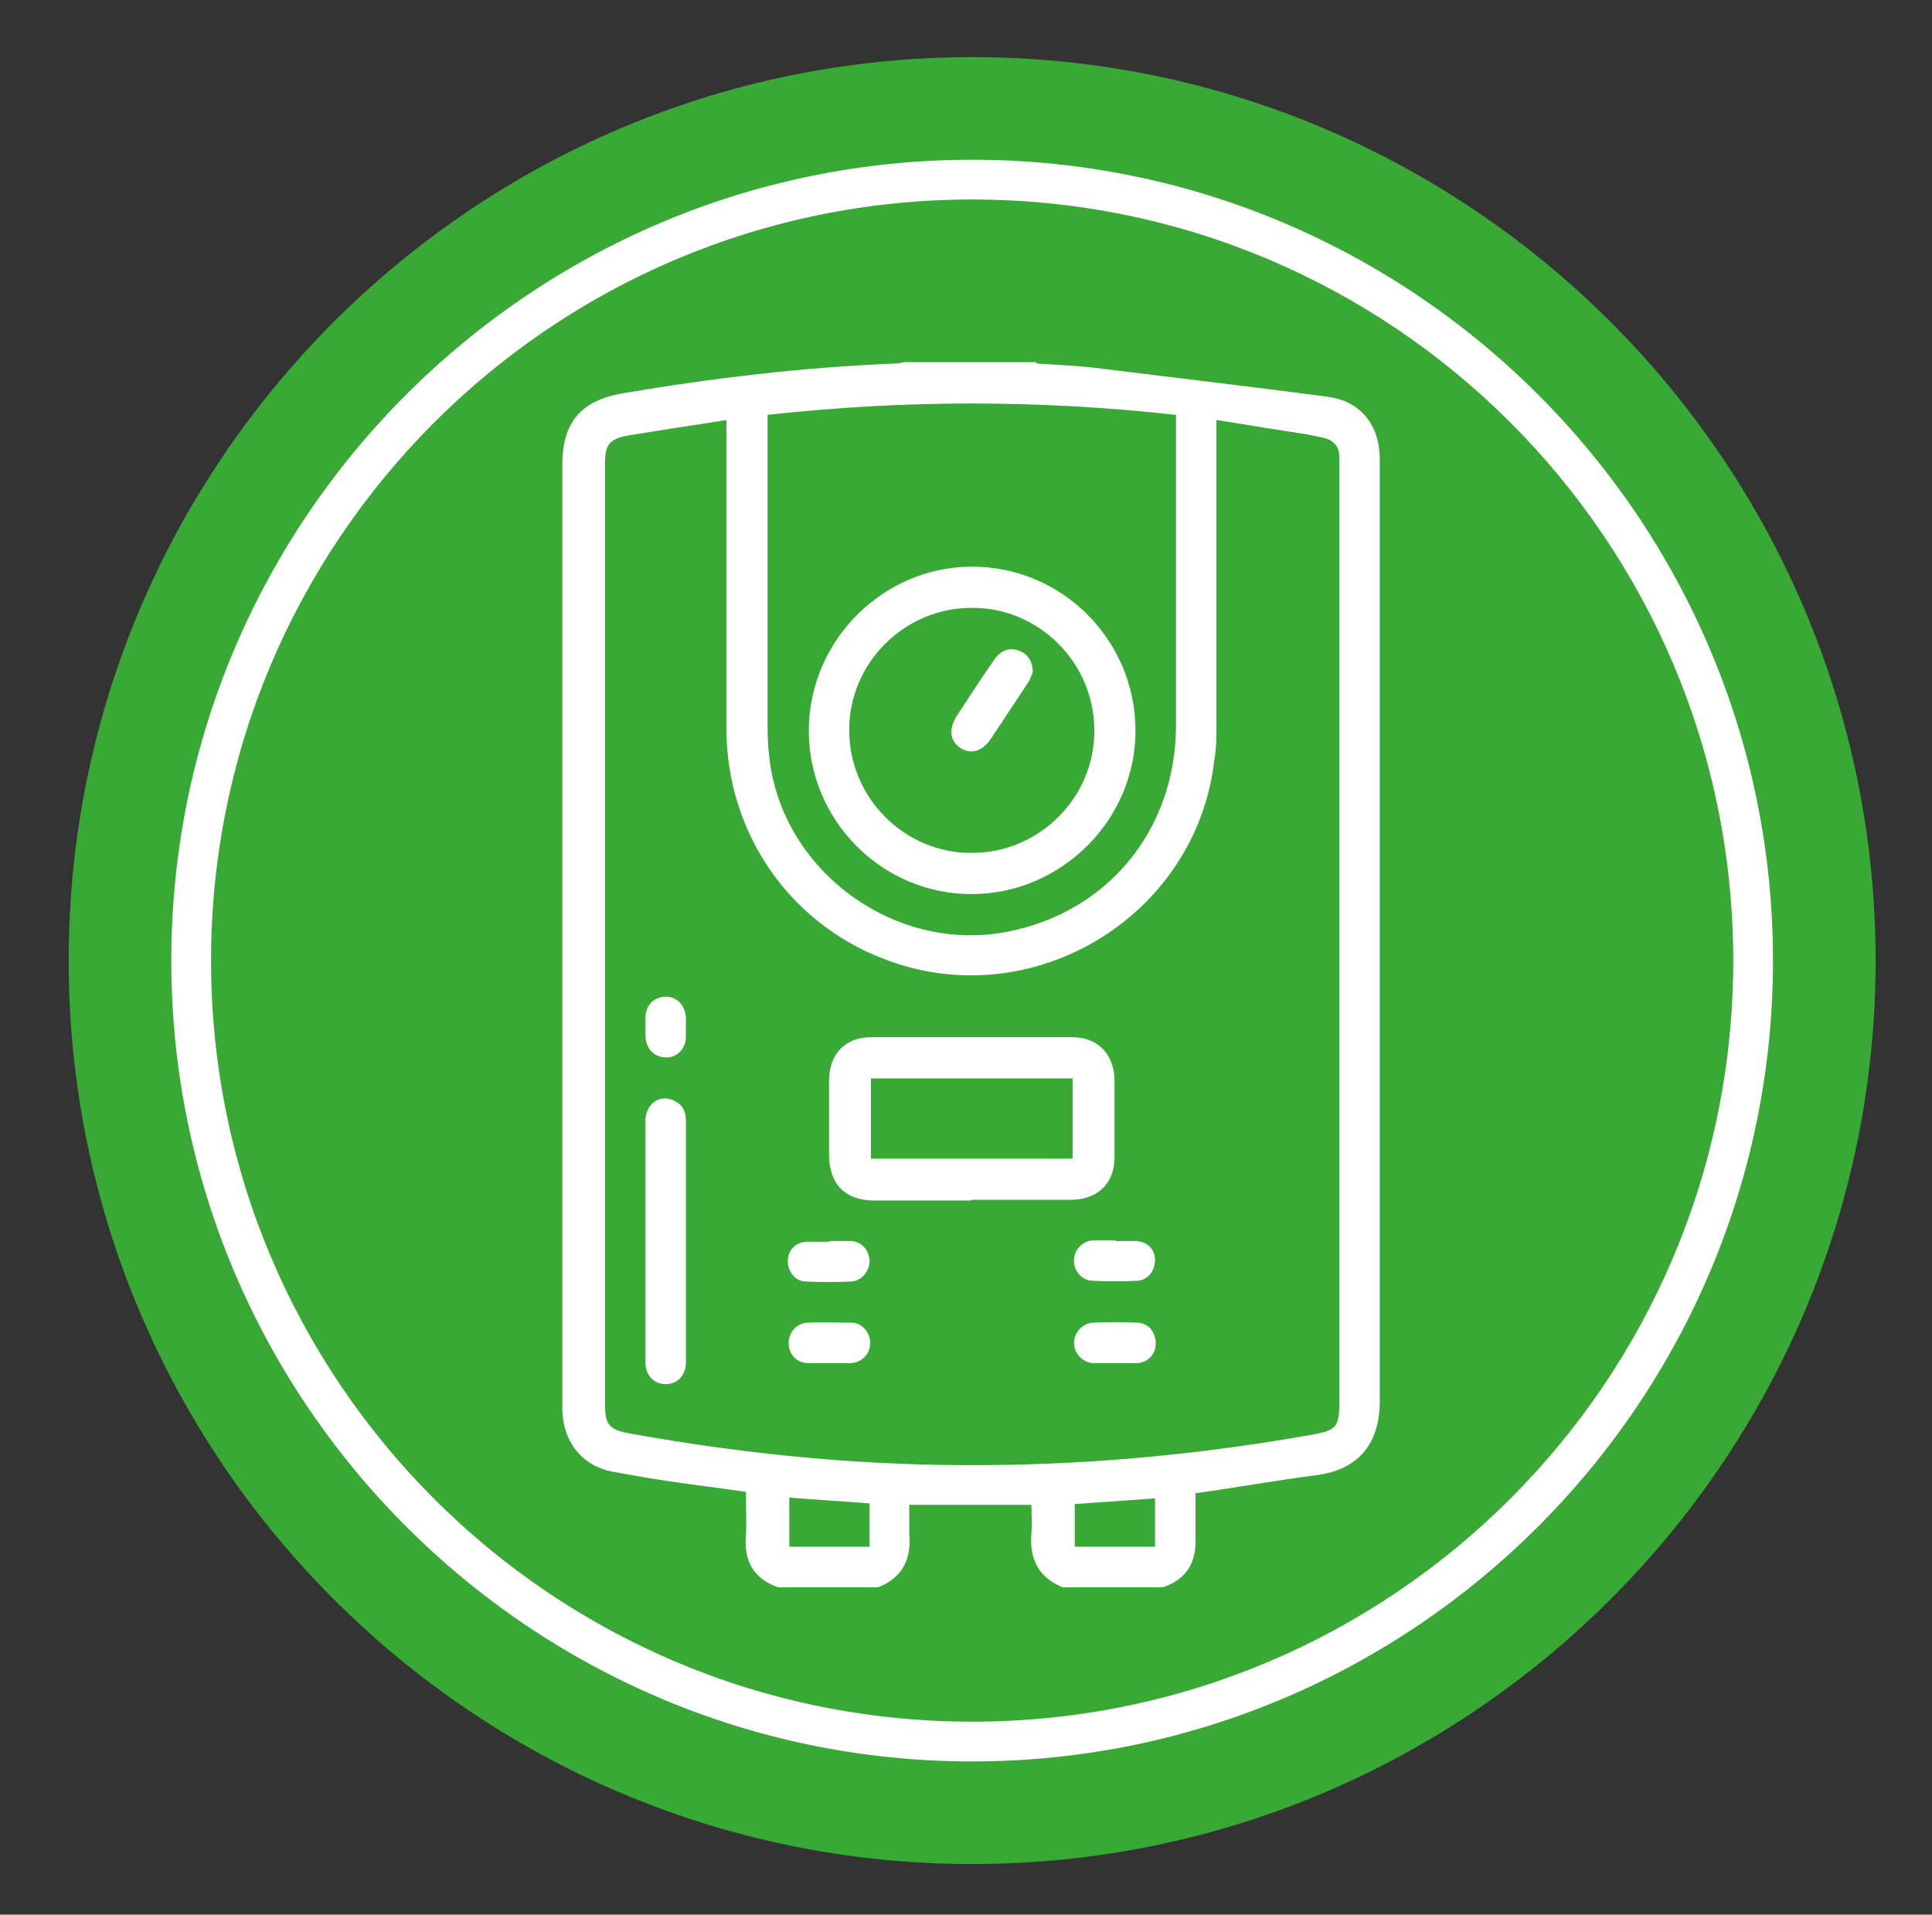 <?xml version="1.0" encoding="UTF-8"?>
<svg id="Livello_1" data-name="Livello 1" xmlns="http://www.w3.org/2000/svg" version="1.1" viewBox="0 0 267.3 264.9">
  <rect x="0" y="0" width="267.3" height="264.9" fill="#333333" stroke="none"/>
  <defs>
    <style>
      .cls-1 {
        fill: #39a935;
      }

      .cls-1, .cls-2 {
        stroke-width: 0px;
      }

      .cls-2 {
        fill: #fff;
      }

      .cls-3 {
        fill: none;
        stroke: #39a935;
        stroke-width: 14.2px;
      }
    </style>
  </defs>
  <path class="cls-2" d="M134.5,250.8c65,0,117.9-52.9,117.9-117.9S199.5,15,134.5,15,16.6,67.9,16.6,132.9s52.9,117.9,117.9,117.9"/>
  <path class="cls-3" d="M134.5,250.8c65,0,117.9-52.9,117.9-117.9S199.5,15,134.5,15,16.6,67.9,16.6,132.9s52.9,117.9,117.9,117.9Z"/>
  <path class="cls-1" d="M134.5,238.2c58.1,0,105.3-47.1,105.3-105.3S192.6,27.6,134.5,27.6,29.2,74.8,29.2,132.9s47.1,105.3,105.3,105.3"/>
  <path class="cls-2" d="M148.7,208.1v5.9h11.1v-6.7c-3.7.3-7.3.5-11.1.8M120.3,214v-6c-3.7-.3-7.3-.5-11.1-.8v6.8h11.1ZM106.2,57.5v2.2c0,13.3,0,26.6,0,39.9,0,1.6,0,3.2.2,4.8,1.5,15.9,17.3,27.6,33,24.5,13.9-2.7,23.2-14.1,23.3-28.3,0-13.8,0-27.6,0-41.4v-1.8c-18.9-2.1-37.6-2.1-56.5,0M100.6,58.1c-4.6.7-9,1.4-13.4,2.1-2.9.5-3.5,1.2-3.5,4.1,0,43.3,0,86.7,0,130,0,2.8.6,3.5,3.3,4,11.6,2.1,23.2,3.5,34.9,4.1,20,1,39.9-.4,59.6-3.9,3.4-.6,3.8-1.1,3.8-4.5,0-43.1,0-86.2,0-129.3,0-.5,0-1,0-1.5,0-1.4-.8-2.3-2.1-2.6-.7-.2-1.5-.3-2.3-.5-4.1-.6-8.2-1.3-12.6-2v2.2c0,13.3,0,26.7,0,40,0,1.6,0,3.3-.3,4.9-2.5,21.7-25.4,35.5-45.9,27.4-13.1-5.1-21.5-17.5-21.6-31.6,0-13.6,0-27.2,0-40.9v-2.2ZM143.5,50.3c3,.2,5.9.3,8.9.7,10.4,1.3,20.9,2.5,31.3,3.9,4.6.6,7.2,4,7.2,8.6,0,5.2,0,10.5,0,15.7,0,38.2,0,76.4,0,114.6,0,5.7-2.7,9.5-8.8,10.3-5.5.7-11,1.7-16.7,2.5,0,2,0,4,0,6,.2,3.5-1.2,5.9-4.5,7h-13.9c-3.4-1.4-4.6-4-4.3-7.5.1-1.3,0-2.6,0-3.9h-16.9c0,1.4,0,2.8,0,4.1.3,3.5-1,6-4.3,7.3h-13.9c-3.3-1.2-4.7-3.6-4.4-7.1.1-2,0-4,0-6.1-3.5-.5-6.8-.9-10.2-1.4-2.8-.4-5.6-.9-8.3-1.4-4.2-.8-6.9-4.2-6.9-8.8,0-24.1,0-48.2,0-72.3,0-19.4,0-38.8,0-58.2,0-5.9,2.6-8.9,8.4-9.9,12.5-2.1,25-3.6,37.6-4.1.4,0,.9-.1,1.3-.2h18.2Z"/>
  <path class="cls-2" d="M120.5,160.3h27.9v-11.1h-27.9v11.1ZM134.4,166.1c-4.5,0-8.9,0-13.4,0-4.1,0-6.3-2.3-6.3-6.4,0-3.4,0-6.8,0-10.2,0-3.6,2.2-6,5.8-6,9.3,0,18.5,0,27.8,0,3.6,0,5.8,2.3,5.9,5.9,0,3.6,0,7.2,0,10.7,0,3.7-2.4,5.9-6.1,5.9-4.6,0-9.1,0-13.7,0"/>
  <path class="cls-2" d="M89.3,171.8c0-5.6,0-11.1,0-16.7,0-2.4,2-3.8,4-2.8,1.2.6,1.6,1.5,1.6,2.8,0,11.1,0,22.3,0,33.4,0,1.8-1.2,3-2.8,3-1.6,0-2.8-1.2-2.8-3,0-5.6,0-11.1,0-16.7"/>
  <path class="cls-2" d="M114.8,171.7c.9,0,1.9,0,2.8,0,1.6,0,2.7,1.3,2.7,2.8,0,1.4-1.1,2.7-2.5,2.8-2.1.1-4.2.1-6.3,0-1.5,0-2.5-1.4-2.5-2.8,0-1.5,1-2.6,2.6-2.7.1,0,.2,0,.3,0,.9,0,1.9,0,2.8,0h0Z"/>
  <path class="cls-2" d="M154.4,171.7c.9,0,1.9,0,2.8,0,1.6.1,2.6,1.2,2.6,2.6,0,1.5-.9,2.8-2.5,2.9-2,.1-4.1.1-6.1,0-1.5,0-2.7-1.4-2.6-2.9,0-1.4,1.2-2.6,2.6-2.7,1,0,2.1,0,3.1,0"/>
  <path class="cls-2" d="M114.7,188.6c-.9,0-1.9,0-2.8,0-1.7,0-2.7-1.2-2.8-2.7,0-1.5,1-2.8,2.6-2.9,2-.1,4.1,0,6.1,0,1.5,0,2.6,1.4,2.6,2.8,0,1.5-1.1,2.7-2.7,2.8-.1,0-.2,0-.3,0-.9,0-1.8,0-2.6,0h0Z"/>
  <path class="cls-2" d="M154.3,188.6c-1,0-2,0-3,0-1.6-.1-2.7-1.4-2.7-2.8,0-1.4,1.1-2.7,2.6-2.8,2-.1,4.1-.1,6.1,0,1.6,0,2.6,1.3,2.6,2.9,0,1.5-1.1,2.6-2.6,2.7-1,0-2,0-3,0"/>
  <path class="cls-2" d="M94.9,142.2c0,.4,0,.8,0,1.2,0,1.7-1.2,2.9-2.7,2.9-1.6,0-2.8-1.1-2.9-2.9,0-.9,0-1.8,0-2.6,0-1.7,1.2-2.9,2.8-2.9,1.6,0,2.7,1.2,2.8,2.9,0,.5,0,1,0,1.5"/>
  <path class="cls-2" d="M151.4,101c0-9.3-7.7-17-17-16.9-9.3,0-17,7.7-16.9,17,0,9.3,7.7,17,17,16.9,9.3,0,17-7.7,16.9-17M157.1,101.1c0,12.4-10.3,22.6-22.7,22.6-12.4,0-22.5-10.2-22.5-22.6,0-12.4,10.2-22.7,22.6-22.7,12.5,0,22.6,10.2,22.6,22.7"/>
  <path class="cls-2" d="M142.9,92.9c-.1.3-.3,1-.7,1.6-1.7,2.6-3.4,5.1-5.1,7.7-1.2,1.8-2.8,2.2-4.2,1.3-1.5-1-1.7-2.6-.5-4.5,1.7-2.6,3.4-5.2,5.2-7.8.8-1.1,1.9-1.7,3.3-1.2,1.2.4,1.9,1.3,2,2.9"/>
</svg>